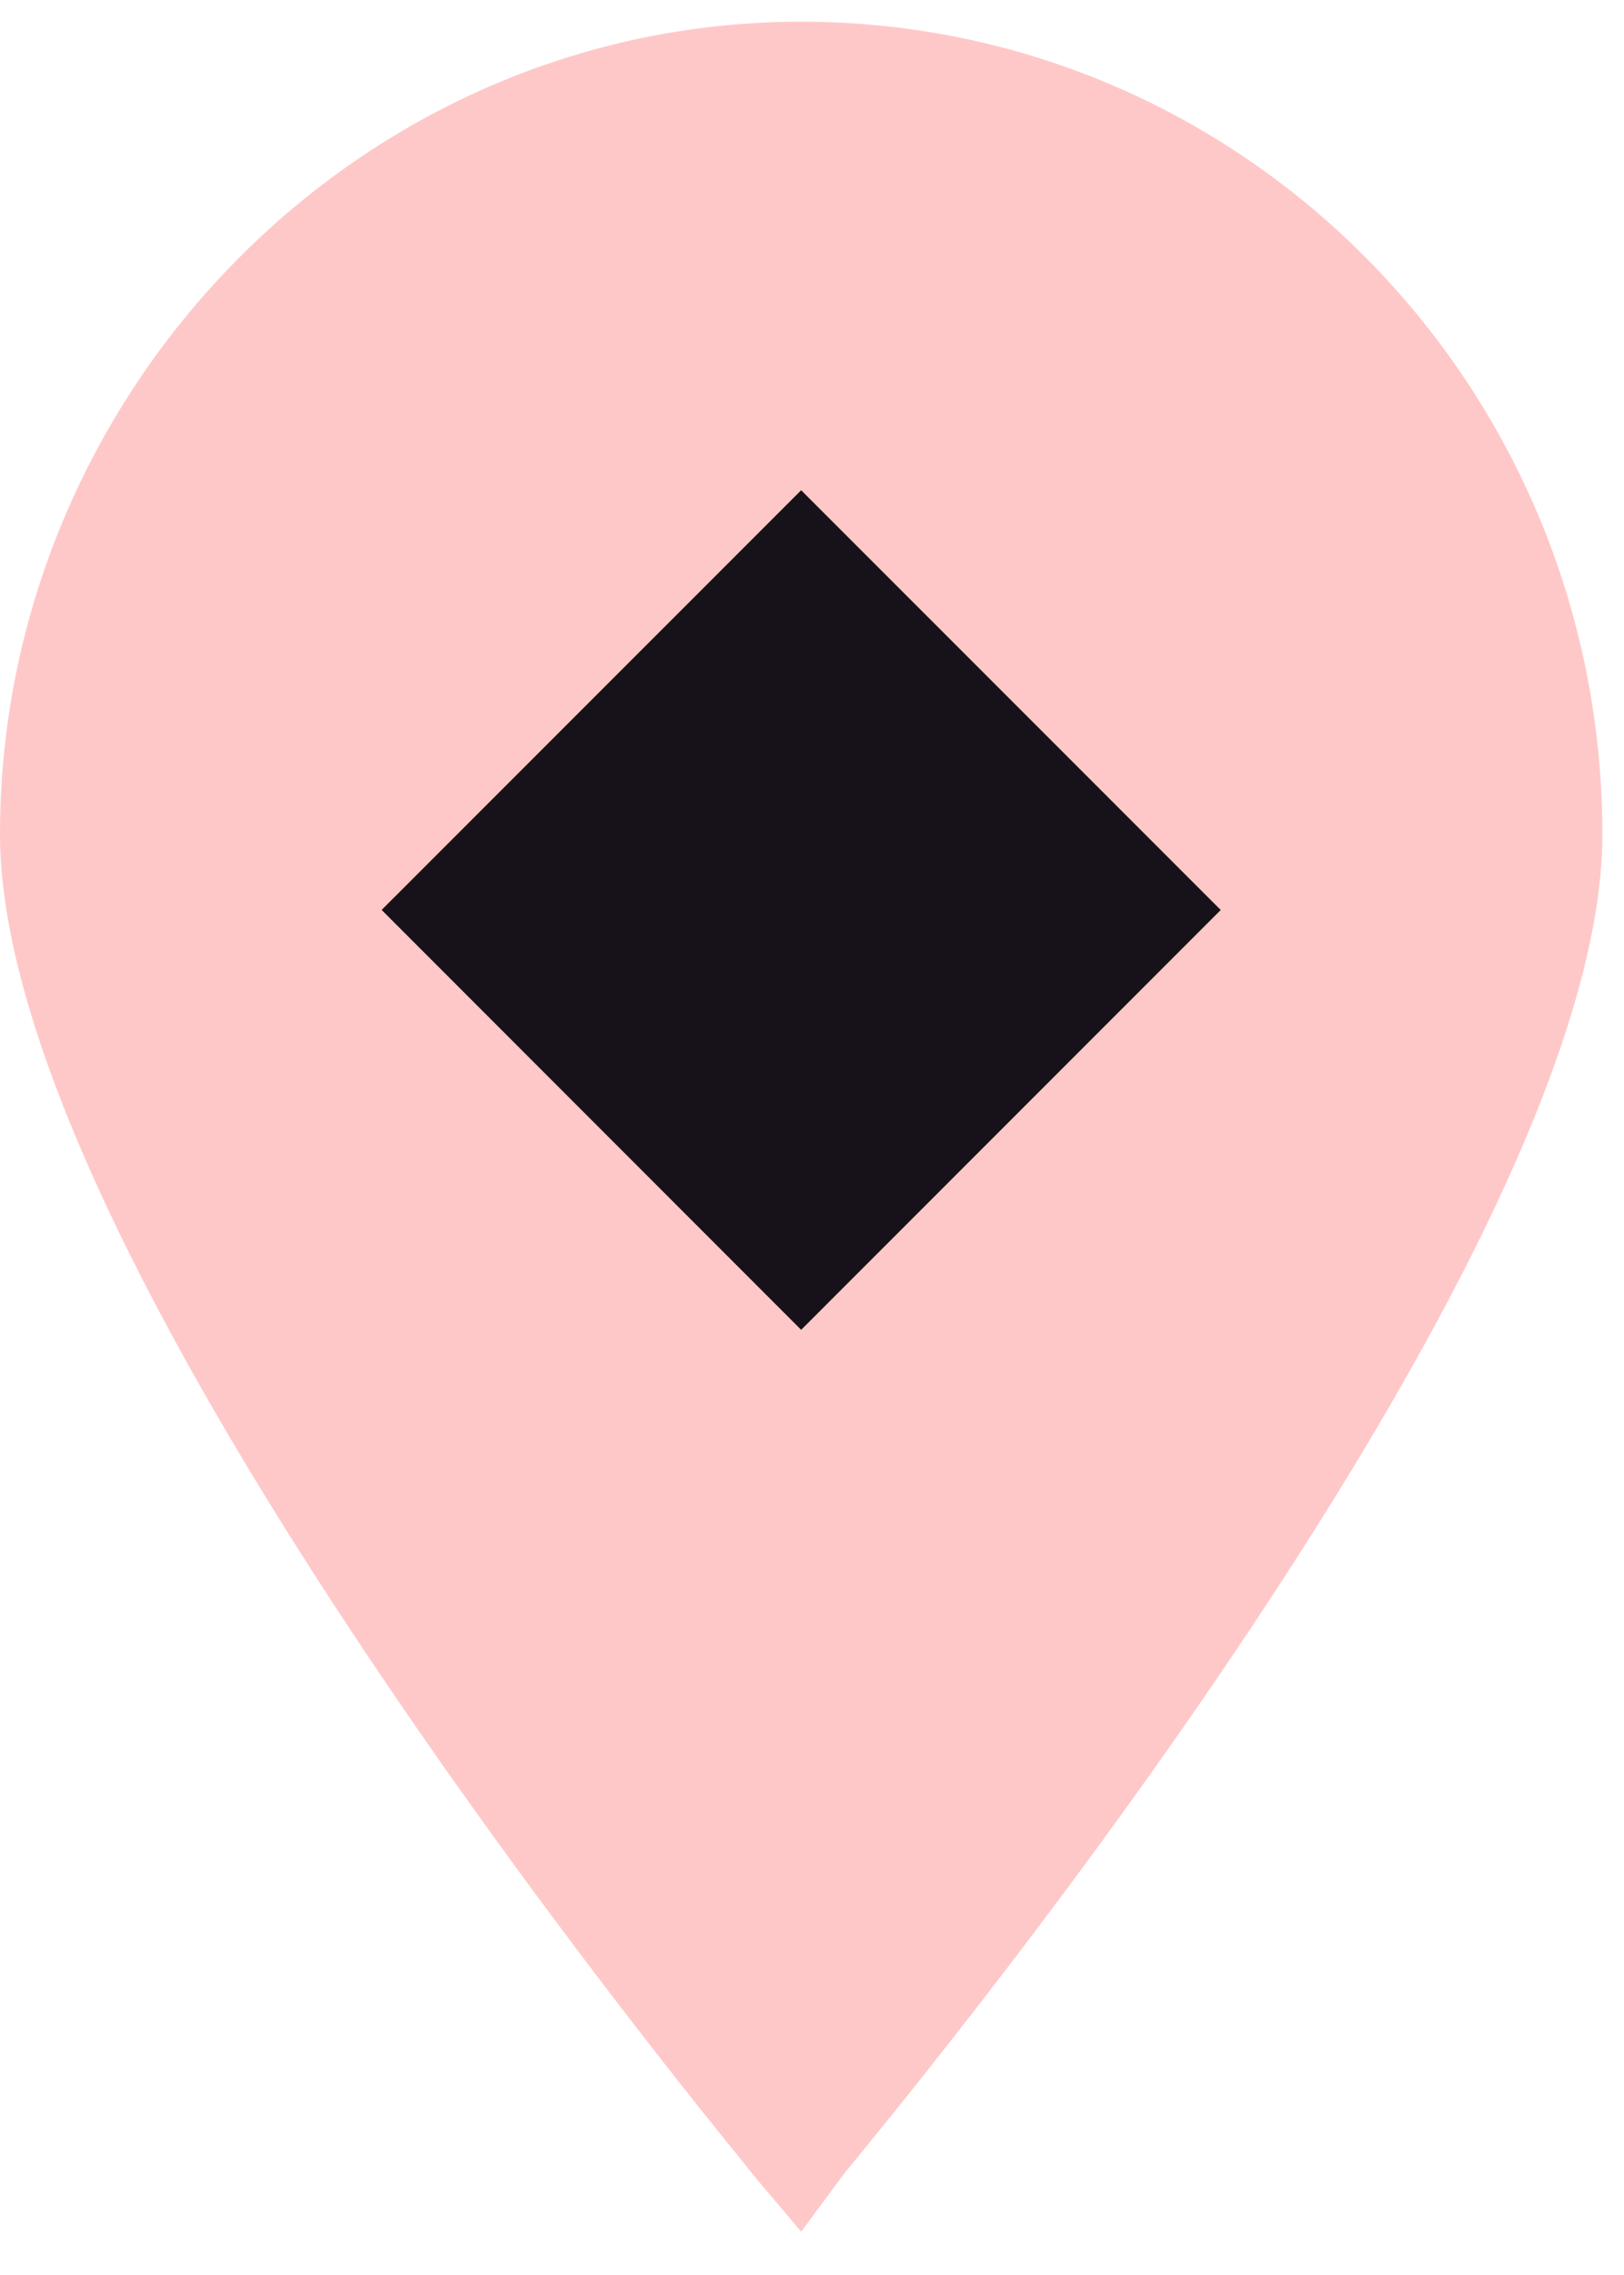 <svg width="25" height="35" xmlns="http://www.w3.org/2000/svg">
  <g fill="none" fill-rule="evenodd">
    <path d="m12.333 34.333-.649-.767C11.251 33.017 0 19.526 0 12.836 0 6.037 5.518.334 12.333.334c6.816 0 12.334 5.594 12.334 12.504 0 6.69-11.252 20.07-11.685 20.619l-.649.877Z" fill="#FFC8C8"/>
    <path d="M12.333 7.542 18.792 14l-6.459 6.459-6.458-6.46z" fill="#171219"/>
  </g>
</svg>
